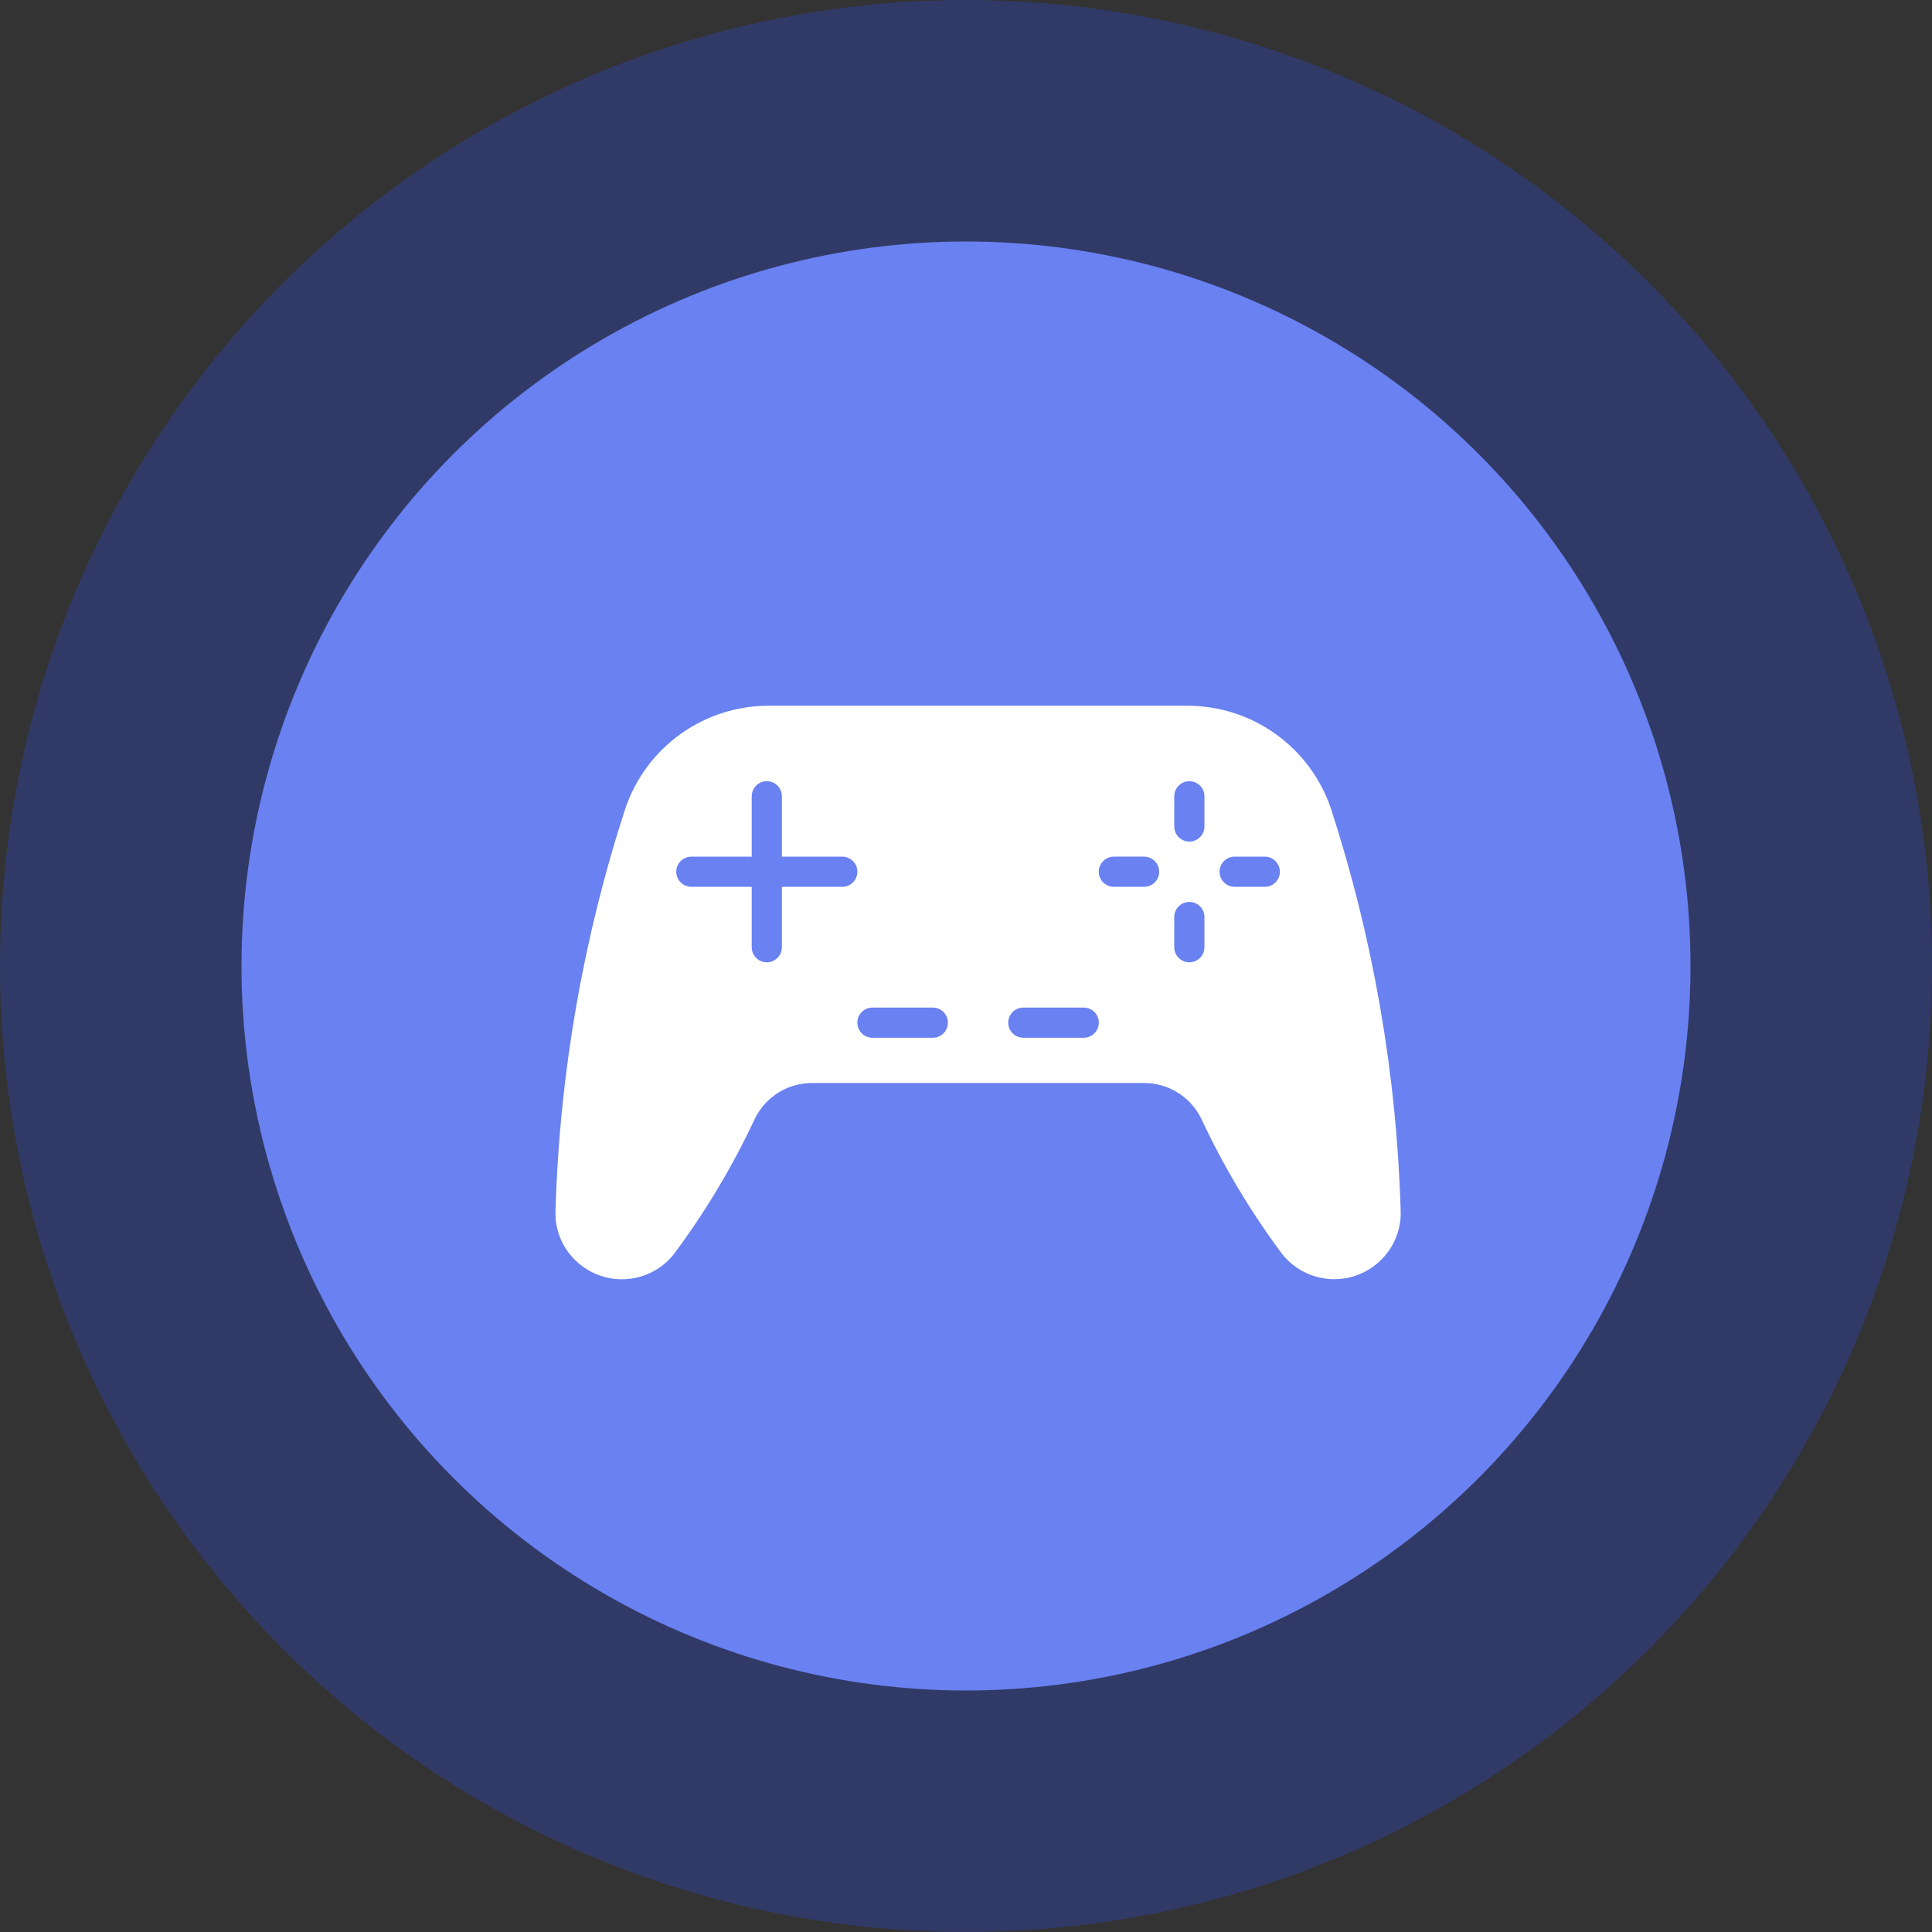 <svg width="80" height="80" viewBox="0 0 80 80" fill="none" xmlns="http://www.w3.org/2000/svg">
<rect x="0" y="0" width="80" height="80" fill="#333333" stroke="none"/>
<circle cx="40" cy="40" r="40" fill="#313A66"/>
<circle cx="40" cy="40" r="30" fill="#6981F1"/>
<path d="M25.909 33.432C24.148 38.828 23.17 44.448 23.003 50.121C22.969 50.863 23.243 51.587 23.76 52.121C24.314 52.701 25.093 53.01 25.894 52.968C26.695 52.927 27.438 52.536 27.927 51.9C29.221 50.159 30.336 48.291 31.256 46.326C31.695 45.422 32.61 44.848 33.615 44.845H47.385C48.388 44.848 49.302 45.422 49.742 46.323C50.66 48.287 51.775 50.155 53.068 51.897C53.558 52.531 54.301 52.922 55.102 52.965C55.903 53.007 56.684 52.698 57.237 52.118C57.754 51.585 58.03 50.863 57.998 50.121C57.831 44.448 56.854 38.828 55.095 33.432C54.666 32.2 53.864 31.133 52.8 30.378C51.736 29.624 50.464 29.22 49.159 29.223H31.841C30.537 29.22 29.265 29.624 28.202 30.378C27.139 31.134 26.336 32.2 25.909 33.432ZM51.123 35.472H52.373C52.718 35.472 52.997 35.752 52.997 36.097C52.997 36.441 52.718 36.721 52.373 36.721H51.123C50.778 36.721 50.499 36.442 50.499 36.097C50.499 35.752 50.778 35.472 51.123 35.472ZM48.623 32.972H48.624C48.624 32.628 48.904 32.348 49.248 32.348C49.594 32.348 49.873 32.628 49.873 32.972V34.223C49.873 34.567 49.594 34.847 49.248 34.847C48.904 34.847 48.624 34.567 48.624 34.223L48.623 32.972ZM48.623 37.971L48.624 37.972C48.624 37.626 48.904 37.347 49.248 37.347C49.594 37.347 49.873 37.626 49.873 37.972V39.221C49.873 39.567 49.594 39.847 49.248 39.847C48.904 39.847 48.624 39.567 48.624 39.221L48.623 37.971ZM46.123 35.471H47.372L47.373 35.472C47.719 35.472 47.999 35.752 47.999 36.097C47.999 36.441 47.719 36.721 47.373 36.721H46.124C45.778 36.721 45.499 36.441 45.499 36.097C45.499 35.752 45.778 35.472 46.124 35.472L46.123 35.471ZM42.375 41.721H44.875C45.219 41.721 45.499 42.001 45.499 42.345C45.499 42.691 45.219 42.971 44.875 42.971H42.375C42.029 42.971 41.749 42.691 41.749 42.345C41.749 42.001 42.029 41.721 42.375 41.721ZM36.125 41.721H38.625C38.971 41.721 39.251 42.001 39.251 42.345C39.251 42.691 38.971 42.971 38.625 42.971H36.125C35.781 42.971 35.501 42.691 35.501 42.345C35.501 42.001 35.781 41.721 36.125 41.721ZM28.627 35.472H31.127V32.972C31.127 32.628 31.407 32.348 31.752 32.348C32.096 32.348 32.376 32.628 32.376 32.972V35.472H34.876C35.222 35.472 35.502 35.752 35.502 36.097C35.502 36.441 35.222 36.721 34.876 36.721H32.376V39.221C32.376 39.567 32.096 39.847 31.752 39.847C31.407 39.847 31.127 39.567 31.127 39.221V36.721H28.627C28.282 36.721 28.003 36.442 28.003 36.097C28.003 35.752 28.282 35.472 28.627 35.472Z" fill="white"/>
</svg>
